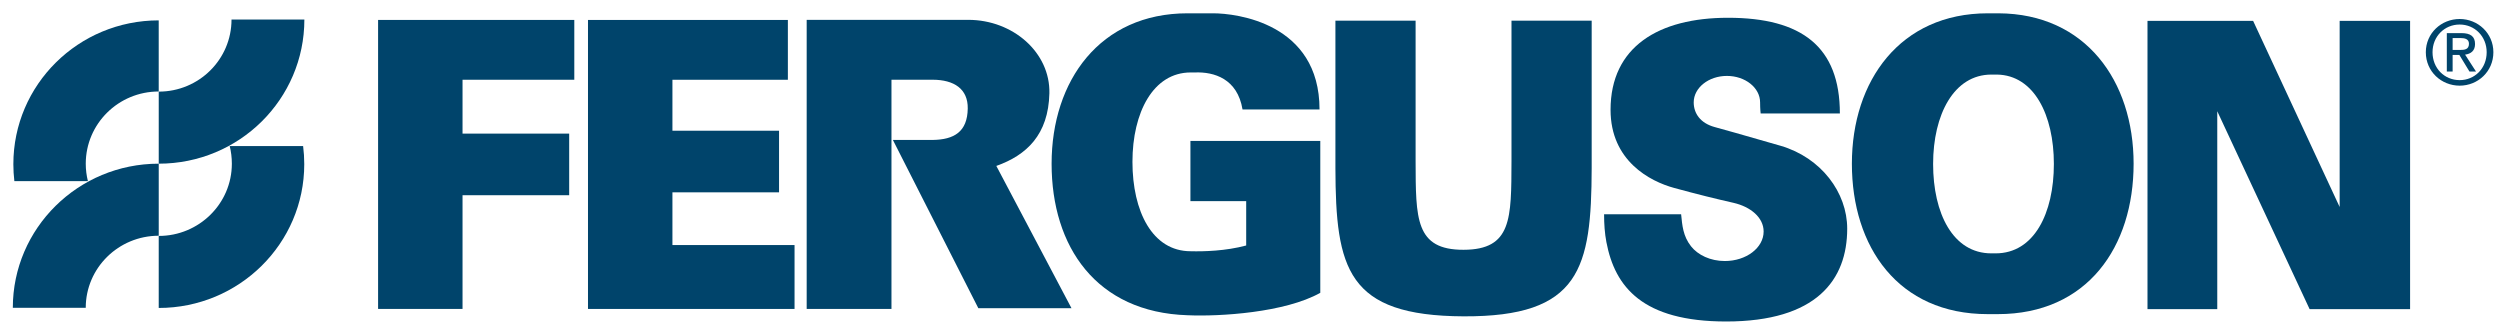 <?xml version="1.0" encoding="UTF-8" standalone="no"?>
<!-- Created with Inkscape (http://www.inkscape.org/) -->

<svg
   xmlns:dc="http://purl.org/dc/elements/1.1/"
   xmlns:cc="http://creativecommons.org/ns#"
   xmlns:rdf="http://www.w3.org/1999/02/22-rdf-syntax-ns#"
   xmlns:svg="http://www.w3.org/2000/svg"
   xmlns="http://www.w3.org/2000/svg"
   version="1.1"
   width="892.913"
   height="117.283"
   id="svg30729">
  <defs
     id="defs30731" />
  <g
     transform="translate(120.813,-479.081)"
     id="layer1">
    <g
       transform="matrix(9.845,0,0,9.845,-6317.823,-6330.677)"
       id="g30796">
      <g
         transform="matrix(1.004,0,0,1.004,-2.028,-3.036)"
         id="g30825">
        <g
           transform="matrix(1.25,0,0,-1.25,701.1,694.66)"
           id="g29819">
          <path
             d="m 0,0 -0.139,0 c -1.084,0 -1.684,-1.157 -1.684,-2.584 0,-1.427 0.572,-2.585 1.684,-2.584 l 0.123,0 c 1.112,-10e-4 1.684,1.157 1.684,2.584 0,1.417 -0.575,2.567 -1.644,2.584 L 0,0 z m 0.069,1.771 c 2.514,-0.012 3.904,-1.954 3.904,-4.348 0,-2.401 -1.335,-4.349 -3.928,-4.348 l -0.288,0 c -2.593,-0.001 -3.928,1.947 -3.928,4.348 0,2.401 1.398,4.348 3.928,4.348 l 0.288,0"
             id="path29821"
             style="fill:#00446b;fill-opacity:1;fill-rule:nonzero;stroke:none" />
        </g>
        <g
           transform="matrix(1.25,0,0,-1.25,716.625,693.853)"
           id="g29823">
          <path
             d="M 0,0 C 0,0.553 0.449,0.961 0.979,0.961 1.504,0.961 1.953,0.553 1.953,0 1.953,-0.558 1.504,-0.966 0.979,-0.966 0.449,-0.966 0,-0.558 0,0 m 0.979,-0.806 c 0.436,0 0.78,0.342 0.78,0.806 0,0.456 -0.344,0.801 -0.78,0.801 C 0.538,0.801 0.194,0.456 0.194,0 c 0,-0.464 0.344,-0.806 0.785,-0.806 m -0.204,0.248 -0.168,0 0,1.111 0.423,0 c 0.263,0 0.393,-0.097 0.393,-0.316 0,-0.199 -0.125,-0.285 -0.288,-0.306 l 0.316,-0.489 -0.189,0 -0.293,0.481 -0.194,0 0,-0.481 z m 0.202,0.624 c 0.142,0 0.27,0.01 0.27,0.181 0,0.138 -0.125,0.163 -0.242,0.163 l -0.23,0 0,-0.344"
             id="path29825"
             style="fill:#00446b;fill-opacity:1;fill-rule:nonzero;stroke:none" />
        </g>
        <g
           transform="matrix(1.25,0,0,-1.25,645.683,703.128)"
           id="g29827">
          <path
             d="m 0,0 0,3.287 3.083,0 0,1.781 -3.083,0 0,1.557 3.231,0 0,1.729 -5.672,0 0,-8.354"
             id="path29829"
             style="fill:#00446b;fill-opacity:1;fill-rule:nonzero;stroke:none" />
        </g>
        <g
           transform="matrix(1.25,0,0,-1.25,657.68,700.82)"
           id="g29831">
          <path
             d="m 0,0 -3.53,0 0,1.524 3.082,0 0,1.781 -3.082,0 0,1.473 3.337,0 0,1.729 -5.778,0 0,-8.354 5.971,0"
             id="path29833"
             style="fill:#00446b;fill-opacity:1;fill-rule:nonzero;stroke:none" />
        </g>
        <g
           transform="matrix(1.25,0,0,-1.25,664.971,697.961)"
           id="g29835">
          <path
             d="m 0,0 c 0.873,0.31 1.506,0.9 1.534,2.1 0.027,1.175 -1.05,2.123 -2.345,2.123 l -4.671,0 0,-8.357 2.451,0 0,6.626 1.185,0 c 0.627,0 1.029,-0.267 1.02,-0.833 -0.01,-0.673 -0.393,-0.9 -1.02,-0.908 l -1.144,0 2.47,-4.864 2.693,0"
             id="path29837"
             style="fill:#00446b;fill-opacity:1;fill-rule:nonzero;stroke:none" />
        </g>
        <g
           transform="matrix(1.25,0,0,-1.25,674,700.836)"
           id="g29839">
          <path
             d="m 0,0 0,1.283 -1.612,0 0,1.739 3.754,0 0,-4.39 c -1.018,-0.572 -2.905,-0.69 -3.838,-0.648 -2.636,0.084 -3.929,1.979 -3.929,4.38 0,2.401 1.399,4.348 3.929,4.348 l 0.742,0 c 0.657,0 3.074,-0.277 3.074,-2.779 l -2.226,0 c -0.148,0.891 -0.824,1.09 -1.375,1.069 l -0.124,0 c -1.084,0 -1.683,-1.157 -1.683,-2.584 0,-1.427 0.572,-2.585 1.683,-2.584 C -1.223,-0.176 -0.594,-0.159 0,0"
             id="path29841"
             style="fill:#00446b;fill-opacity:1;fill-rule:nonzero;stroke:none" />
        </g>
        <g
           transform="matrix(1.25,0,0,-1.25,709.089,695.985)"
           id="g29843">
          <path
             d="m 0,0 0,-5.72 -2.017,0 0,8.333 3.053,0 2.502,-5.381 0,5.381 2.036,0 0,-8.333 -2.905,0"
             id="path29845"
             style="fill:#00446b;fill-opacity:1;fill-rule:nonzero;stroke:none" />
        </g>
        <g
           transform="matrix(1.25,0,0,-1.25,687.016,700.716)"
           id="g29847">
          <path
             d="m 0,0 c -0.049,0.257 -0.067,0.528 -0.067,0.807 l 2.227,0 c 0.032,-0.319 0.054,-0.631 0.286,-0.926 0.199,-0.252 0.559,-0.426 0.977,-0.426 0.62,0 1.122,0.382 1.122,0.853 0,0.405 -0.377,0.716 -0.87,0.829 C 3.159,1.254 2.657,1.377 1.957,1.568 1.257,1.759 0.12,2.353 0.12,3.826 c 0,1.824 1.392,2.661 3.396,2.661 2.13,0 3.233,-0.837 3.233,-2.767 l -2.29,0 c 0,0 -0.016,0.13 -0.016,0.321 0,0.422 -0.429,0.765 -0.959,0.765 -0.53,0 -0.96,-0.343 -0.96,-0.765 C 2.524,3.724 2.715,3.443 3.122,3.33 3.299,3.281 3.961,3.099 5.037,2.786 6.208,2.443 6.961,1.436 6.961,0.391 6.961,-1.091 6.074,-2.292 3.463,-2.293 1.047,-2.293 0.247,-1.297 0,0"
             id="path29849"
             style="fill:#00446b;fill-opacity:1;fill-rule:nonzero;stroke:none" />
        </g>
        <g
           transform="matrix(1.25,0,0,-1.25,681.854,703.396)"
           id="g29851">
          <path
             d="m 0,0 c 3.371,-0.015 3.696,1.377 3.704,4.287 l 0,4.26 -2.318,0 0,-4.06 C 1.38,2.827 1.399,1.927 0,1.924 -1.399,1.921 -1.38,2.827 -1.386,4.487 l 0,4.06 -2.318,0 0,-4.26 C -3.696,1.377 -3.371,0.015 0,0"
             id="path29853"
             style="fill:#00446b;fill-opacity:1;fill-rule:nonzero;stroke:none" />
        </g>
        <g
           transform="matrix(1.25,0,0,-1.25,639.968,692.671)"
           id="g29855">
          <path
             d="m 0,0 c 0,-2.302 -1.883,-4.167 -4.21,-4.167 l 0,2.083 c 1.164,0 2.104,0.933 2.104,2.084"
             id="path29857"
             style="fill:#00446b;fill-opacity:1;fill-rule:nonzero;stroke:none" />
        </g>
        <g
           transform="matrix(1.25,0,0,-1.25,629.433,703.087)"
           id="g29859">
          <path
             d="m 0,0 c 0,2.301 1.891,4.166 4.218,4.166 l 0,-2.083 C 3.054,2.083 2.108,1.151 2.108,0"
             id="path29861"
             style="fill:#00446b;fill-opacity:1;fill-rule:nonzero;stroke:none" />
        </g>
        <g
           transform="matrix(1.25,0,0,-1.25,632.146,698.51)"
           id="g29863">
          <path
             d="m 0,0 c -0.04,0.161 -0.062,0.33 -0.062,0.503 0,1.153 0.943,2.088 2.109,2.088 l 0,2.056 c -2.322,0 -4.202,-1.861 -4.202,-4.157 0,-0.165 0.01,-0.329 0.029,-0.49"
             id="path29865"
             style="fill:#00446b;fill-opacity:1;fill-rule:nonzero;stroke:none" />
        </g>
        <g
           transform="matrix(1.25,0,0,-1.25,634.705,703.093)"
           id="g29867">
          <path
             d="m 0,0 c 2.322,0 4.207,1.861 4.207,4.157 0,0.179 -0.011,0.349 -0.033,0.522 l -2.122,0 C 2.093,4.518 2.114,4.344 2.114,4.17 2.114,3.017 1.166,2.082 0,2.082"
             id="path29869"
             style="fill:#00446b;fill-opacity:1;fill-rule:nonzero;stroke:none" />
        </g>
      </g>
    </g>
  </g>
</svg>

